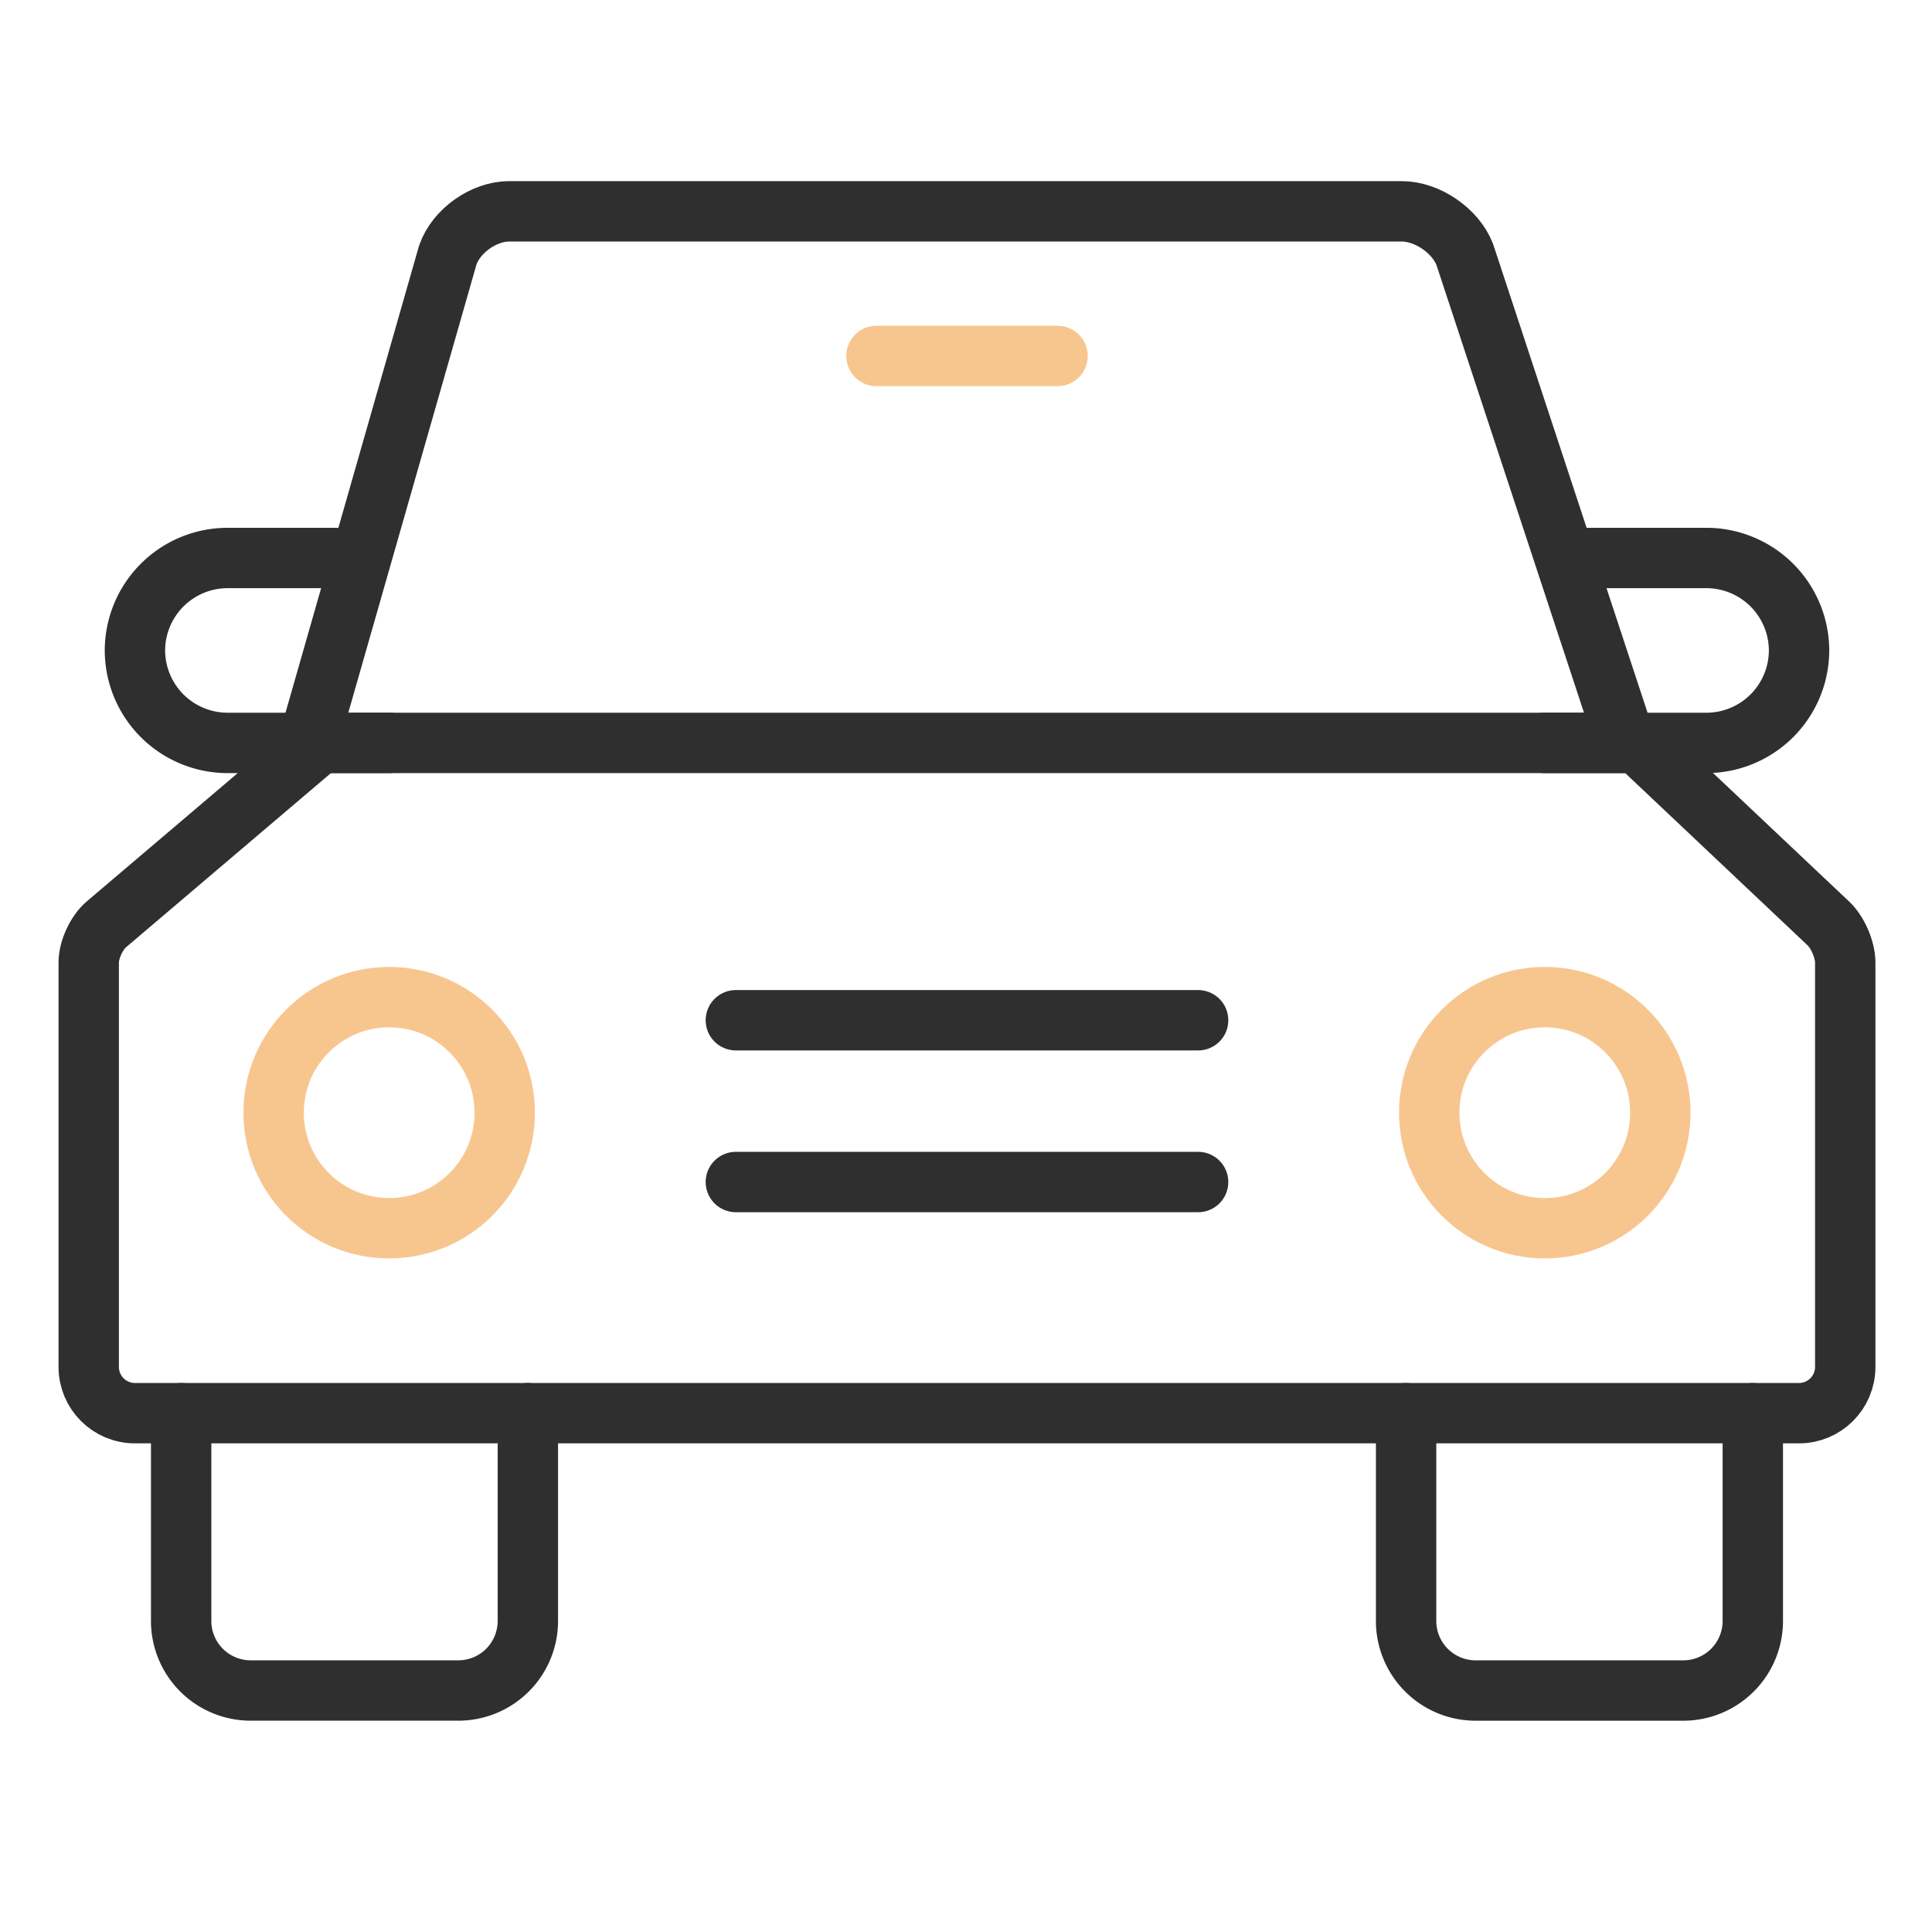 <svg viewBox="0 0 64 64" xml:space="preserve" xmlns="http://www.w3.org/2000/svg"><path d="M4.47 46.813h55.125c.846 0 1.531-.686 1.531-1.531V31.883c0-.423-.249-1.001-.557-1.291l-6.334-5.982h-43.64l-7.073 6.012c-.322.273-.583.838-.583 1.261v13.398c0 .846.685 1.532 1.531 1.532zm5.742-22.204 4.622-16.163C15.112 7.648 16.023 7 16.869 7h29.563c.846 0 1.781.638 2.089 1.426l5.333 16.183" fill="none" stroke="#2f2f2f" stroke-width="2" stroke-linecap="round" stroke-linejoin="round" stroke-miterlimit="10" class="stroke-2d2d2d"/><path d="M6.001 46.813v6.891A2.304 2.304 0 0 0 8.298 56h6.891a2.304 2.304 0 0 0 2.297-2.297v-6.891m29.093.001v6.891a2.304 2.304 0 0 0 2.297 2.297h6.891a2.304 2.304 0 0 0 2.297-2.297v-6.891M11.125 18.484H7.533a3.072 3.072 0 0 0-3.063 3.063h0a3.072 3.072 0 0 0 3.063 3.063h5.359m38.961-6.126h4.68a3.072 3.072 0 0 1 3.063 3.063h0a3.072 3.072 0 0 1-3.063 3.063h-5.359" fill="none" stroke="#2f2f2f" stroke-width="2" stroke-linecap="round" stroke-linejoin="round" stroke-miterlimit="10" class="stroke-2d2d2d"/><circle cx="12.892" cy="36.859" r="3.828" fill="none" stroke="#f7c68f" stroke-width="2" stroke-linecap="round" stroke-linejoin="round" stroke-miterlimit="10" class="stroke-27aae1"/><circle cx="51.173" cy="36.859" r="3.828" fill="none" stroke="#f7c68f" stroke-width="2" stroke-linecap="round" stroke-linejoin="round" stroke-miterlimit="10" class="stroke-27aae1"/><path d="M24.376 33.797h15.313m-15.313 5.359h15.313" fill="none" stroke="#2f2f2f" stroke-width="2" stroke-linecap="round" stroke-linejoin="round" stroke-miterlimit="10" class="stroke-2d2d2d"/><path d="M29.033 11.792h6" fill="none" stroke="#f7c68f" stroke-width="2" stroke-linecap="round" stroke-linejoin="round" stroke-miterlimit="10" class="stroke-27aae1"/></svg>